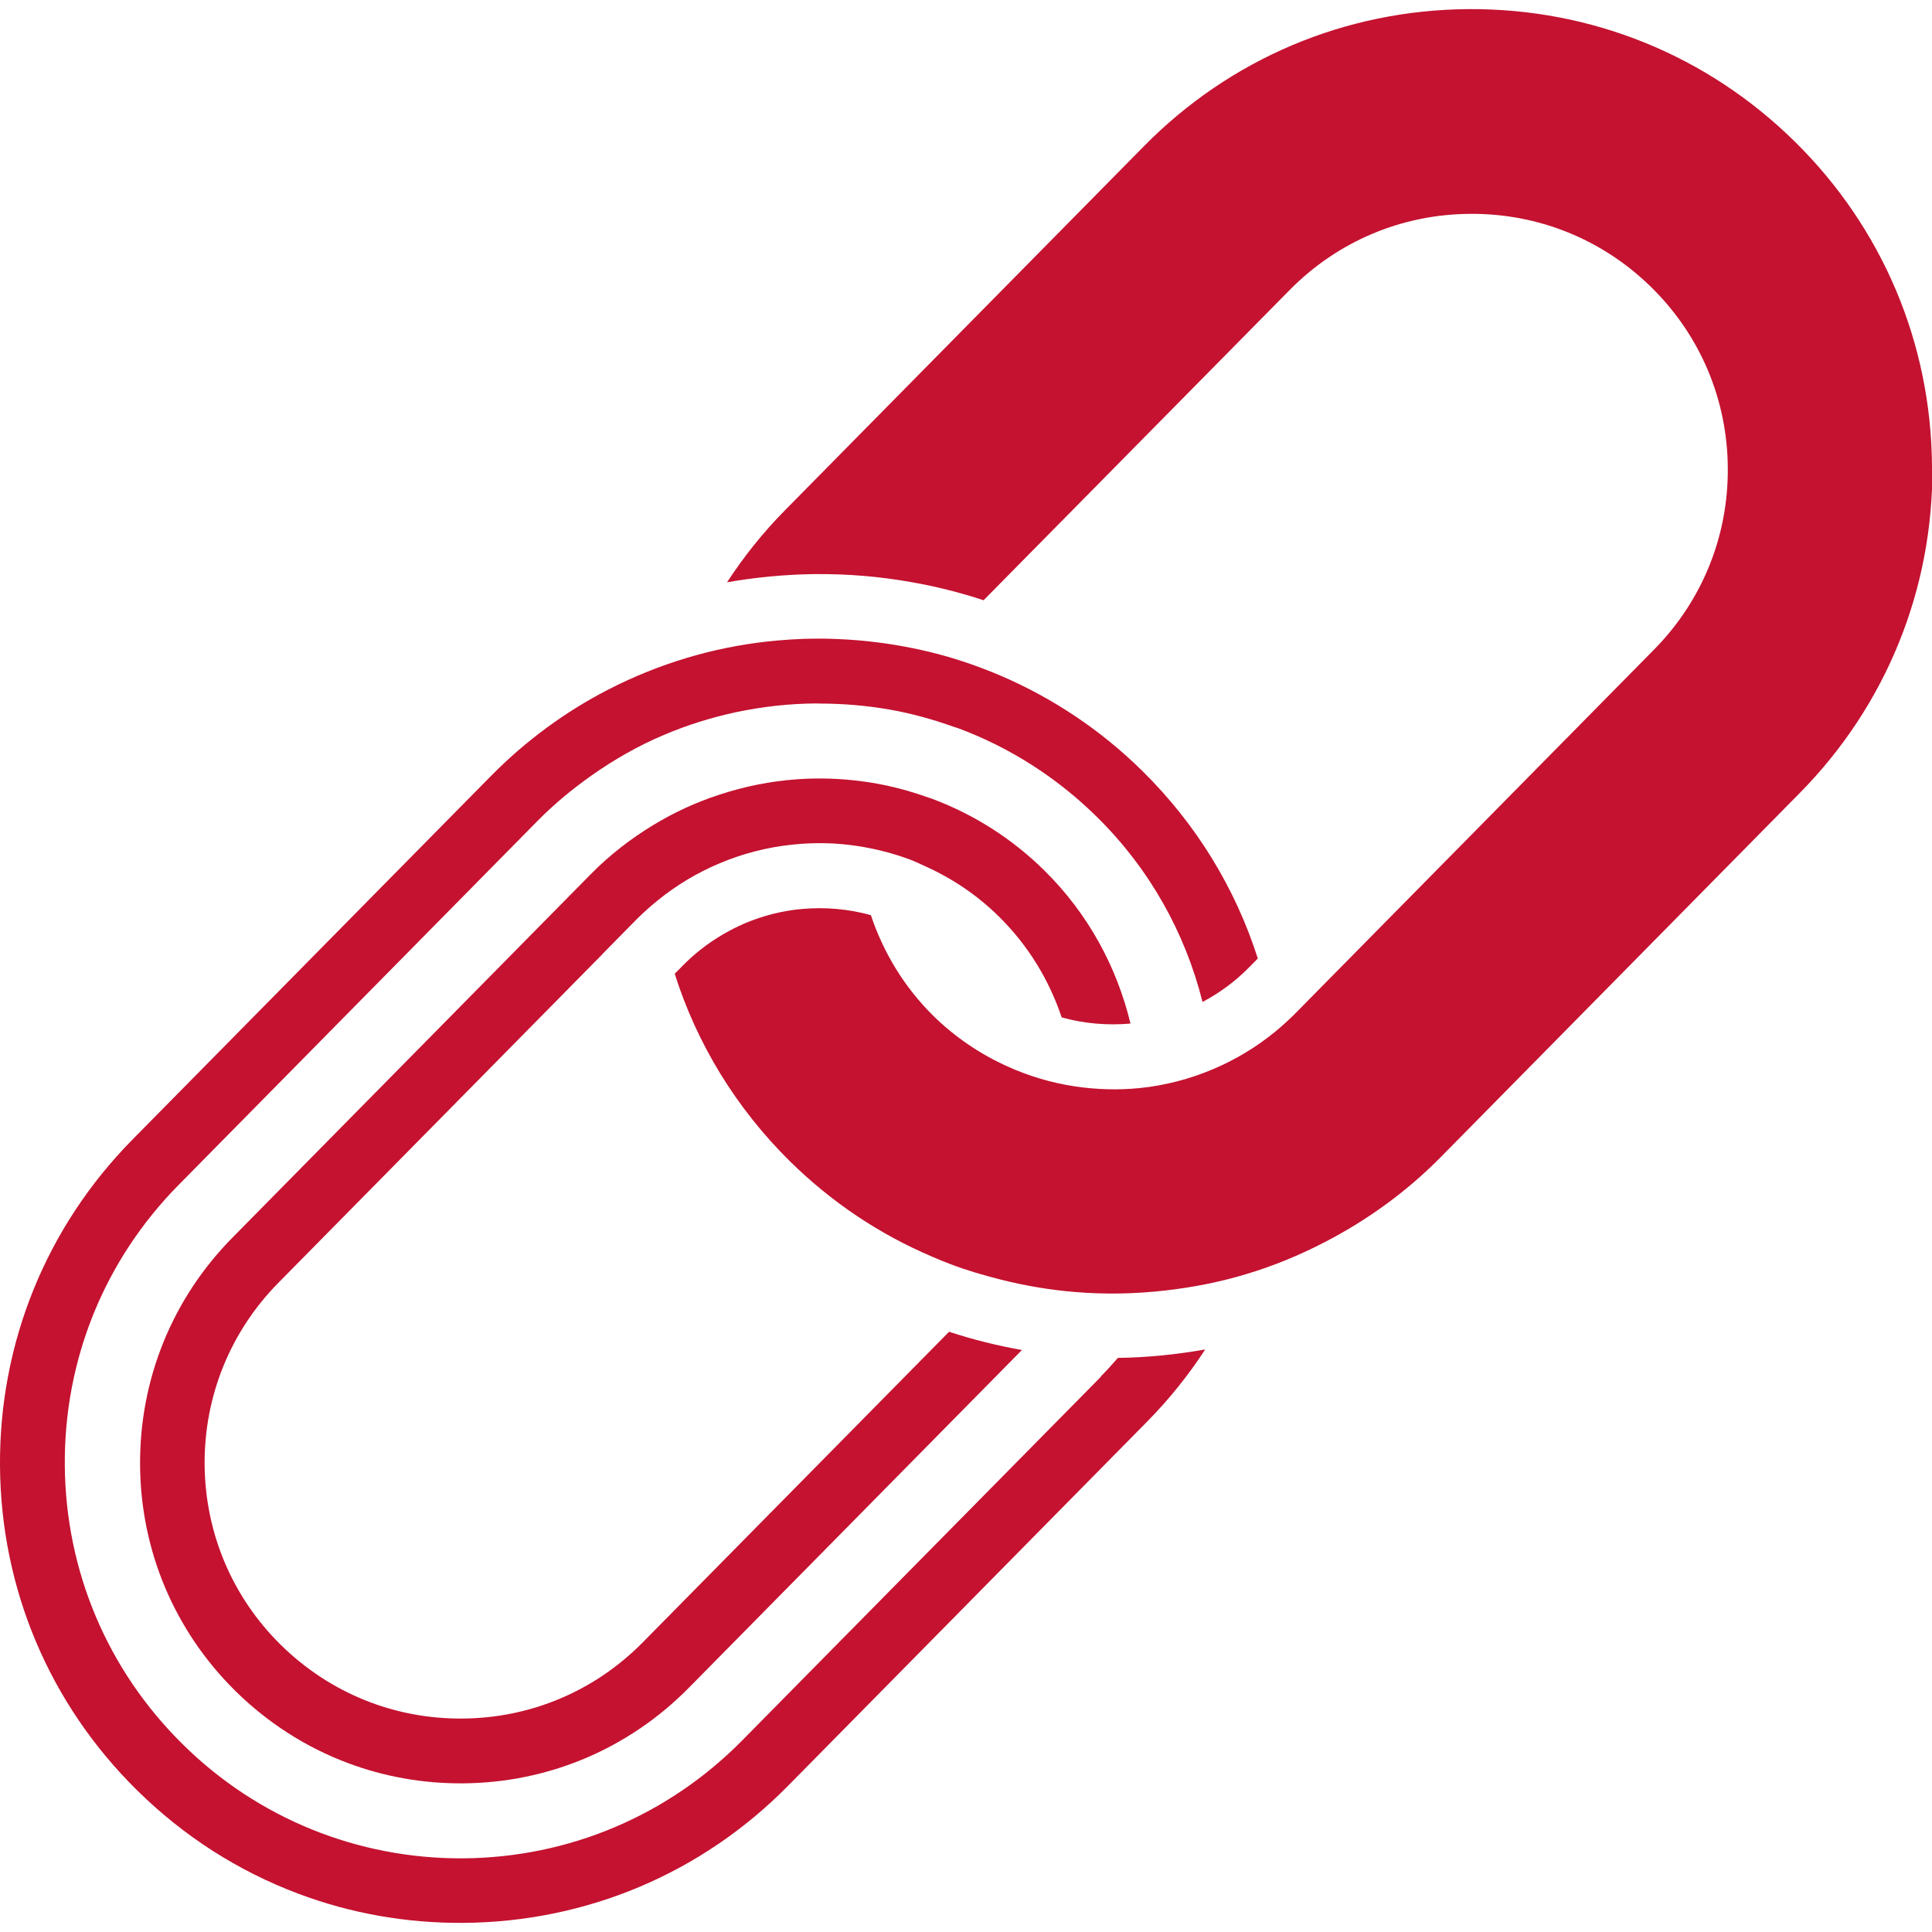 <?xml version="1.0" encoding="UTF-8"?><svg id="Icon_Link-MiamiRed-Digital" xmlns="http://www.w3.org/2000/svg" width="144" height="144" viewBox="0 0 144 144"><defs><style>.cls-1{fill:#c41230;stroke-width:0px;}</style></defs><path class="cls-1" d="M44.87,71.14l2.6-2.64c.49-.49,1.01-.95,1.54-1.38,1.4-1.14,2.94-2.06,4.57-2.75,1.76-.75,3.62-1.23,5.52-1.42,1.6-.17,3.22-.14,4.83.11,1.31.2,2.61.53,3.88,1,.39.15.75.32,1.12.49,2.05.92,3.91,2.17,5.53,3.77,2.2,2.17,3.75,4.76,4.67,7.51,1.69.47,3.43.61,5.13.46-1.01-4.19-3.13-8.16-6.41-11.4-2.4-2.37-5.21-4.16-8.34-5.34-.17-.07-.35-.11-.53-.18-1.54-.54-3.1-.92-4.68-1.13-1.62-.22-3.26-.27-4.87-.16-1.98.14-3.93.53-5.81,1.15-1.72.56-3.38,1.32-4.94,2.27-1.66,1.01-3.22,2.21-4.62,3.63l-.09.09-26.65,27.03c-4.48,4.54-6.92,10.56-6.88,16.94.04,6.38,2.57,12.37,7.11,16.85,2.43,2.39,5.27,4.2,8.36,5.36,2.71,1.02,5.61,1.54,8.58,1.52,6.38-.04,12.36-2.57,16.85-7.12l24.83-25.18c-1.83-.32-3.64-.77-5.43-1.36l-22.83,23.15c-3.58,3.63-8.35,5.65-13.45,5.68-5.09.04-9.89-1.91-13.53-5.49-3.63-3.58-5.64-8.35-5.68-13.45-.03-5.1,1.92-9.9,5.49-13.53l24.14-24.48Z"/><path class="cls-1" d="M82.06,102.61l-26.74,27.11c-5.53,5.61-12.92,8.73-20.79,8.79-7.85.05-15.33-2.98-20.91-8.5-5.61-5.53-8.73-12.92-8.79-20.79-.06-7.88,2.96-15.31,8.49-20.91l26.74-27.12c1.24-1.26,2.59-2.37,4-3.37,1.69-1.19,3.48-2.22,5.37-3.02,1.75-.75,3.57-1.32,5.44-1.72,1.95-.41,3.95-.64,5.98-.65.09,0,.18.01.27.01,1.74,0,3.46.15,5.15.44,1.66.29,3.27.74,4.84,1.3.12.04.25.07.37.12,3.81,1.43,7.31,3.66,10.29,6.6,3.9,3.85,6.56,8.6,7.86,13.78,1.26-.67,2.43-1.52,3.46-2.57l.66-.67c-1.67-5.23-4.58-10.01-8.6-13.97-3.11-3.07-6.71-5.46-10.62-7.13-1.65-.7-3.34-1.28-5.09-1.71-1.81-.45-3.66-.75-5.55-.91-1.02-.08-2.04-.13-3.07-.12-1.24,0-2.47.09-3.68.22-2.02.23-4,.63-5.93,1.21-2.04.61-4.02,1.41-5.92,2.39-3.17,1.64-6.09,3.78-8.67,6.39l-26.74,27.12C3.45,91.45-.06,100.09,0,109.25c.06,9.17,3.69,17.76,10.22,24.19,3.47,3.42,7.51,6.01,12,7.7,3.93,1.48,8.08,2.21,12.33,2.18,9.17-.07,17.76-3.69,24.19-10.22l26.74-27.12c1.65-1.67,3.1-3.48,4.35-5.4-2.14.38-4.32.6-6.51.63-.41.47-.83.94-1.28,1.39"/><path class="cls-1" d="M144,34.75c-.06-9.16-3.69-17.76-10.22-24.19-6.52-6.43-15.16-9.94-24.33-9.88-9.17.06-17.76,3.69-24.19,10.22l-26.74,27.12c-1.64,1.66-3.08,3.46-4.33,5.38,2.12-.37,4.29-.58,6.49-.61.04,0,.08,0,.12,0,2.39-.02,4.76.18,7.08.59,1.84.32,3.65.77,5.43,1.36l22.81-23.12c3.58-3.63,8.35-5.65,13.45-5.68,5.09-.04,9.9,1.91,13.53,5.49,3.63,3.58,5.65,8.35,5.68,13.45.04,5.09-1.91,9.9-5.49,13.53l-24.13,24.47-2.61,2.65c-.49.49-1,.95-1.52,1.38-1.41,1.15-2.95,2.07-4.57,2.76-1.78.76-3.64,1.24-5.53,1.43-1.61.16-3.23.11-4.83-.13-1.71-.26-3.39-.75-5-1.48-2-.9-3.88-2.15-5.53-3.77-2.2-2.17-3.74-4.76-4.66-7.51-1.69-.47-3.43-.61-5.13-.46-1.87.17-3.7.71-5.37,1.6-1.26.67-2.44,1.53-3.47,2.57l-.65.66c1.66,5.24,4.58,10.02,8.59,13.98,3.1,3.05,6.67,5.44,10.63,7.12.45.19.89.38,1.35.55,1.24.47,2.49.83,3.75,1.15,1.83.46,3.68.77,5.53.92,2.26.19,4.53.14,6.77-.12,2.01-.23,3.99-.62,5.93-1.2,2.04-.61,4.02-1.42,5.92-2.41,3.15-1.63,6.08-3.74,8.65-6.35l26.74-27.12c6.43-6.52,9.94-15.17,9.88-24.33"/></svg>
